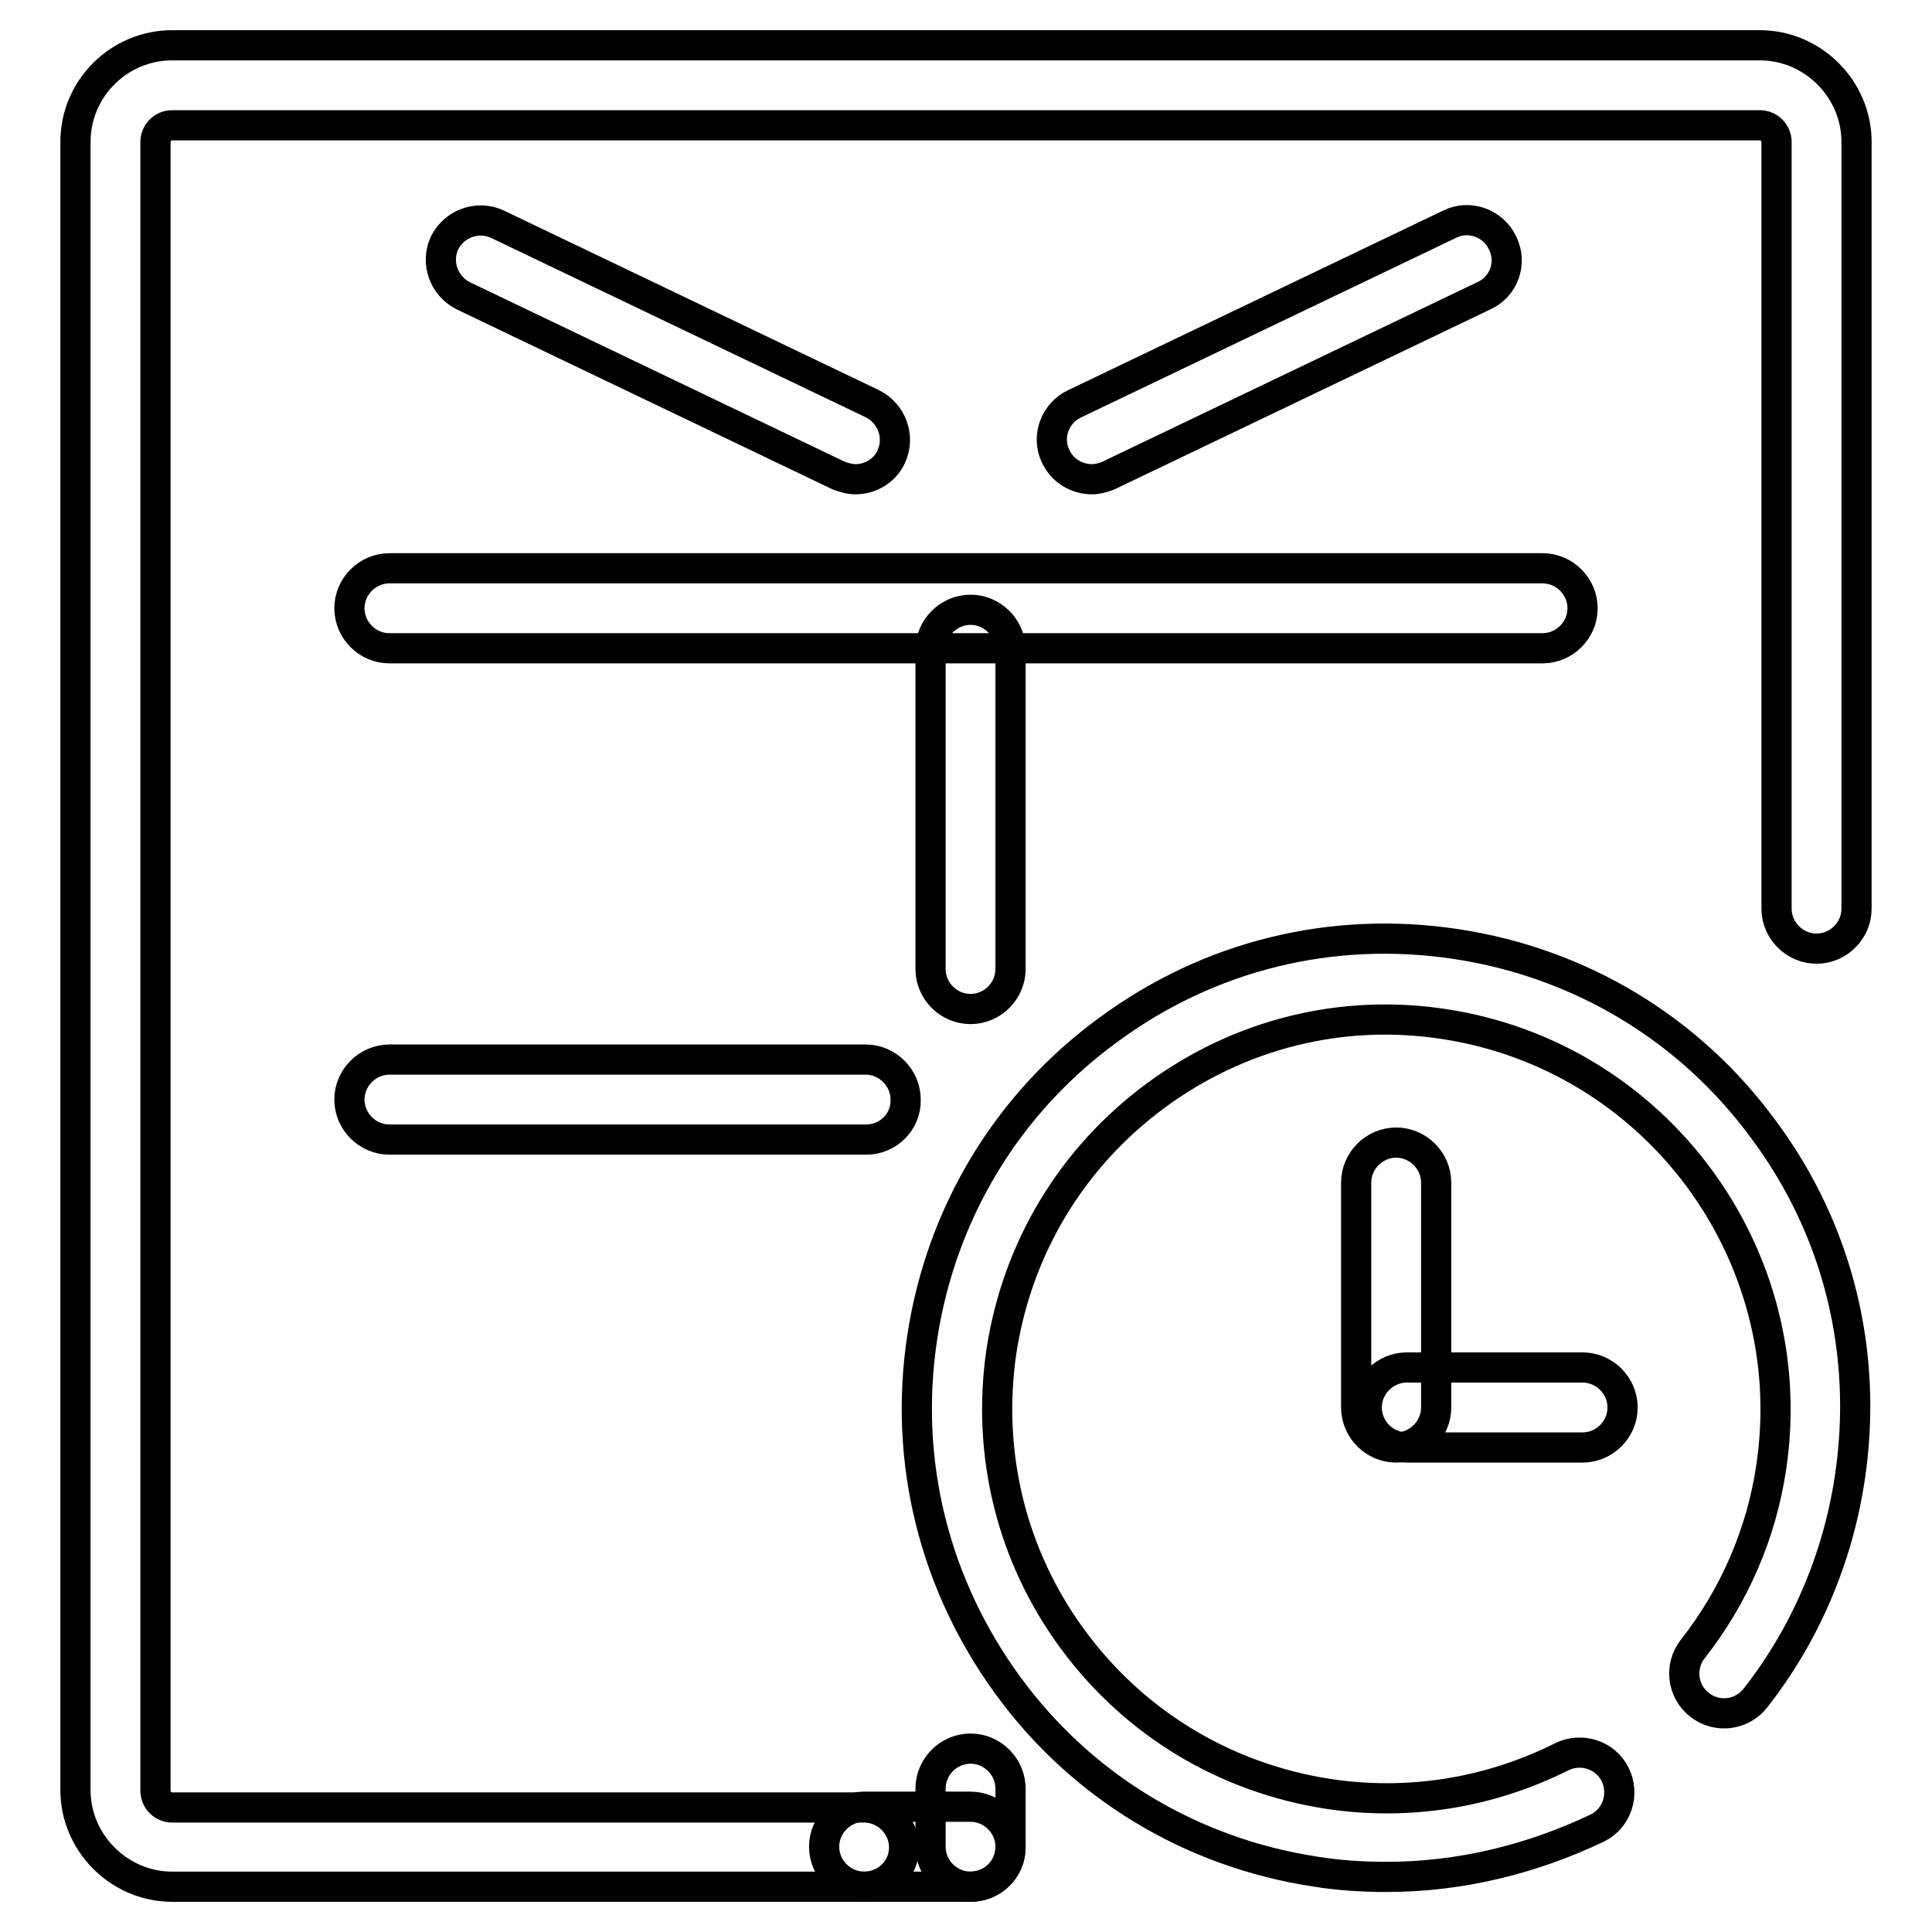 <?xml version="1.0" encoding="utf-8"?>
<!-- Svg Vector Icons : http://www.onlinewebfonts.com/icon -->
<!DOCTYPE svg PUBLIC "-//W3C//DTD SVG 1.1//EN" "http://www.w3.org/Graphics/SVG/1.1/DTD/svg11.dtd">
<svg version="1.1" xmlns="http://www.w3.org/2000/svg" xmlns:xlink="http://www.w3.org/1999/xlink" x="0px" y="0px" viewBox="0 0 256 256" enable-background="new 0 0 256 256" xml:space="preserve">
<g><g><path stroke-width="4" fill-opacity="0" stroke="#000000"  d="M214.7,230.1"/><path stroke-width="4" fill-opacity="0" stroke="#000000"  d="M183.7,248.7c-3.1,0-6.3-0.2-9.4-0.7c-16.4-2.5-30.9-11.2-40.7-24.6c-9.8-13.4-13.9-29.7-11.4-46.2c2.5-16.4,11.2-30.9,24.6-40.7c13.4-9.9,29.7-13.9,46.2-11.4c16.4,2.5,30.9,11.2,40.7,24.6c9.9,13.3,13.9,29.7,11.4,46.2c-1.6,10.6-5.9,20.7-12.5,29.1c-1.8,2.3-5.1,2.7-7.4,0.9s-2.7-5.1-0.9-7.4c5.5-7,9.1-15.3,10.4-24.1c4.2-28.1-15.2-54.4-43.3-58.7c-13.6-2.1-27.2,1.3-38.3,9.5c-11.1,8.2-18.3,20.2-20.4,33.8c-2,13.6,1.3,27.2,9.5,38.3c8.2,11.1,20.2,18.3,33.8,20.4c10.6,1.6,21.3-0.1,30.9-4.9c2.6-1.3,5.8-0.3,7.1,2.3s0.3,5.8-2.3,7.1C202.9,246.4,193.4,248.7,183.7,248.7z"/><path stroke-width="4" fill-opacity="0" stroke="#000000"  d="M185,191.8c-2.9,0-5.3-2.4-5.3-5.3v-29.8c0-2.9,2.4-5.3,5.3-5.3c2.9,0,5.3,2.4,5.3,5.3v29.8C190.3,189.4,187.9,191.8,185,191.8z"/><path stroke-width="4" fill-opacity="0" stroke="#000000"  d="M209.7,191.8h-23.3c-2.9,0-5.3-2.4-5.3-5.3s2.4-5.3,5.3-5.3h23.3c2.9,0,5.3,2.4,5.3,5.3S212.6,191.8,209.7,191.8z"/><path stroke-width="4" fill-opacity="0" stroke="#000000"  d="M128.6,250c-2.9,0-5.3-2.4-5.3-5.3V237c0-2.9,2.4-5.3,5.3-5.3c2.9,0,5.3,2.4,5.3,5.3v7.8C133.9,247.7,131.5,250,128.6,250z"/><path stroke-width="4" fill-opacity="0" stroke="#000000"  d="M204.4,85.9H51.6c-2.9,0-5.3-2.4-5.3-5.3c0-2.9,2.4-5.3,5.3-5.3h152.8c2.9,0,5.3,2.4,5.3,5.3C209.7,83.5,207.3,85.9,204.4,85.9z"/><path stroke-width="4" fill-opacity="0" stroke="#000000"  d="M113.4,63.5c-0.8,0-1.5-0.2-2.3-0.5L61.4,39.2c-2.6-1.3-3.7-4.4-2.5-7c1.3-2.6,4.4-3.7,7-2.5l49.7,23.8c2.6,1.3,3.7,4.4,2.5,7C117.3,62.3,115.4,63.5,113.4,63.5z"/><path stroke-width="4" fill-opacity="0" stroke="#000000"  d="M144.7,63.5c-2,0-3.9-1.1-4.8-3c-1.3-2.6-0.1-5.8,2.5-7l49.7-23.8c2.6-1.3,5.8-0.1,7,2.5c1.3,2.6,0.2,5.8-2.5,7l-49.7,23.8C146.2,63.3,145.4,63.5,144.7,63.5z"/><path stroke-width="4" fill-opacity="0" stroke="#000000"  d="M114.5,250H22.8c-7,0-12.8-5.8-12.8-12.8V18.8C10,11.7,15.8,6,22.8,6h210.4c7,0,12.8,5.8,12.8,12.8v101.6c0,2.9-2.4,5.3-5.3,5.3c-2.9,0-5.3-2.4-5.3-5.3V18.8c0-1.2-1-2.2-2.2-2.2H22.8c-1.2,0-2.2,1-2.2,2.2v218.5c0,1.2,1,2.2,2.2,2.2h91.7c2.9,0,5.3,2.4,5.3,5.3C119.8,247.7,117.4,250,114.5,250z"/><path stroke-width="4" fill-opacity="0" stroke="#000000"  d="M128.6,250h-14.1c-2.9,0-5.3-2.4-5.3-5.3c0-2.9,2.4-5.3,5.3-5.3h14.1c2.9,0,5.3,2.4,5.3,5.3C133.9,247.7,131.5,250,128.6,250z"/><path stroke-width="4" fill-opacity="0" stroke="#000000"  d="M128.6,133.7c-2.9,0-5.3-2.4-5.3-5.3V86.1c0-2.9,2.4-5.3,5.3-5.3c2.9,0,5.3,2.4,5.3,5.3v42.3C133.9,131.3,131.5,133.7,128.6,133.7z"/><path stroke-width="4" fill-opacity="0" stroke="#000000"  d="M114.8,151H51.6c-2.9,0-5.3-2.4-5.3-5.3c0-2.9,2.4-5.3,5.3-5.3h63.1c2.9,0,5.3,2.4,5.3,5.3C120.1,148.6,117.7,151,114.8,151z"/></g></g>
</svg>